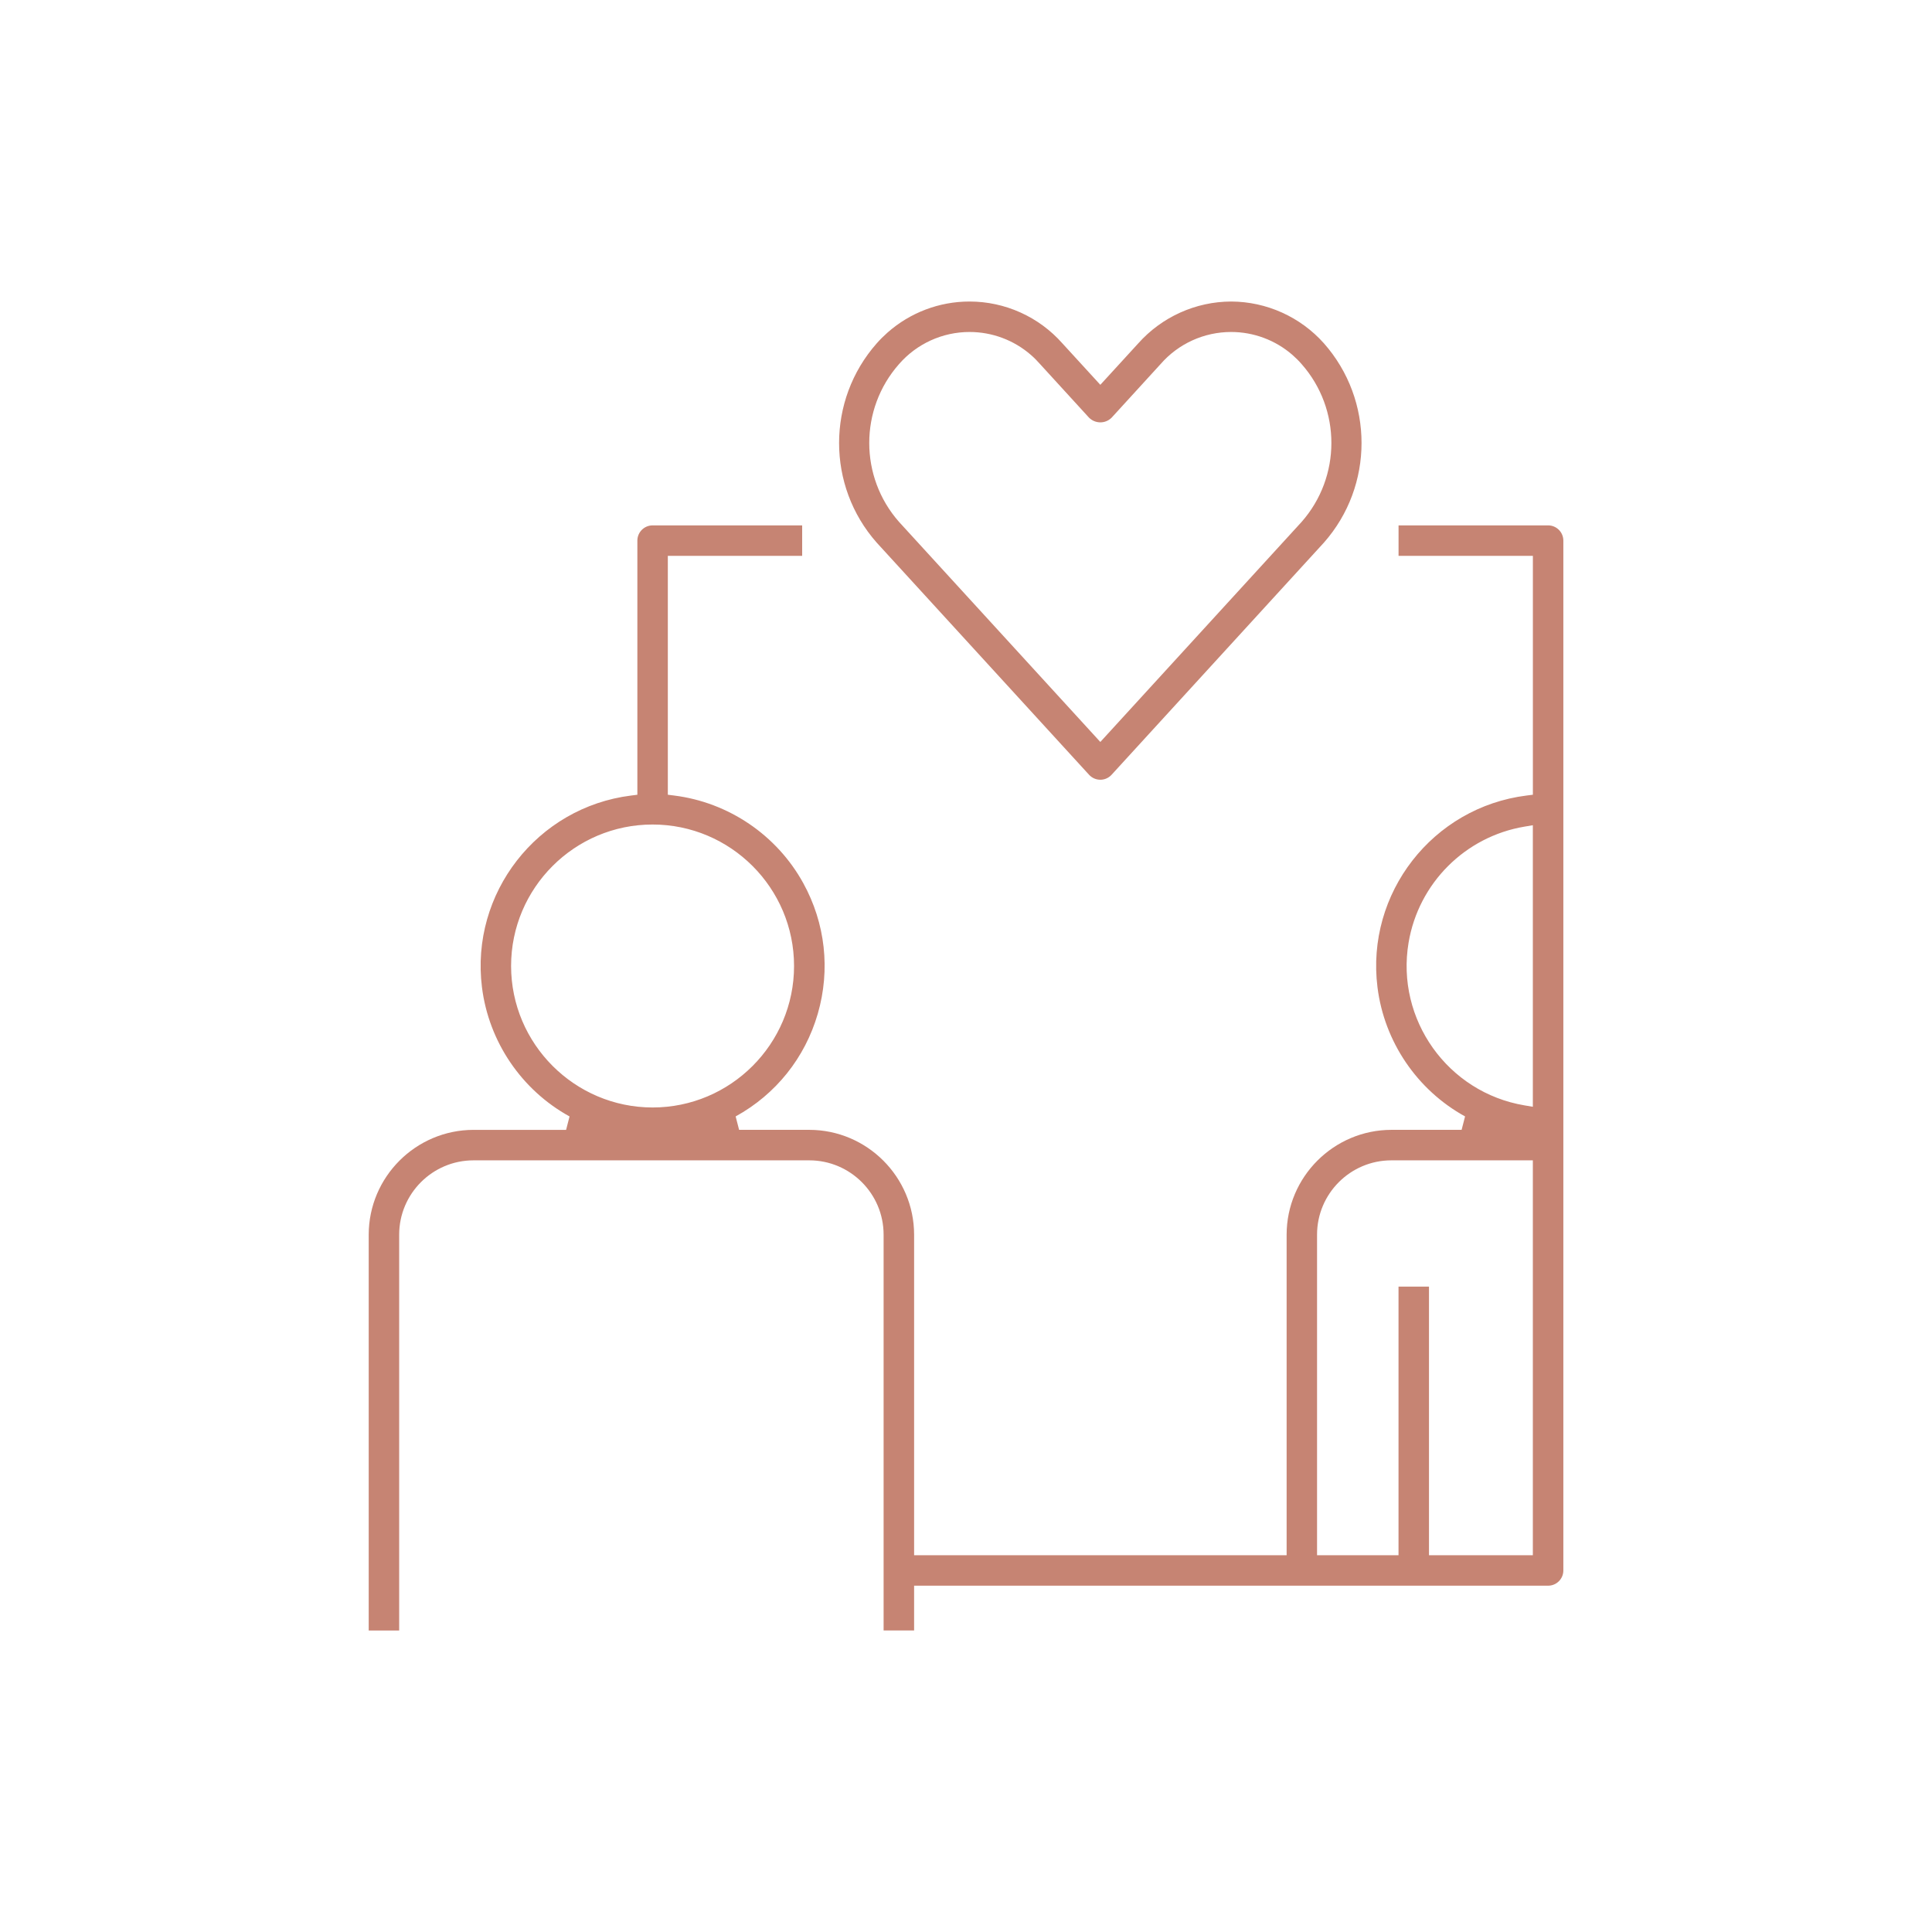 <svg xmlns="http://www.w3.org/2000/svg" id="Camada_1" viewBox="0 0 1080 1080"><defs><style>      .cls-1 {        fill: #c68473;      }    </style></defs><path class="cls-1" d="M493.94,911.45v-221.27c0-22.91-18.64-41.54-41.54-41.54h-187.72c-22.91,0-41.54,18.64-41.54,41.54v221.27h-17.03v-221.27c.04-32.26,26.32-58.54,58.58-58.58h51.76l1.93-7.5c-26.86-14.79-45.16-41.78-48.96-72.2-6.57-52.54,30.83-100.62,83.37-107.19l3.5-.44v-142.06c0-4.7,3.82-8.52,8.52-8.52h83.6v17.03h-75.09v133.54l3.5.44c30.42,3.8,57.41,22.1,72.2,48.96,12.37,22.47,15.25,48.41,8.12,73.04-7.14,24.63-23.44,45.01-45.91,57.39l1.93,7.5h39.25c32.26.04,58.54,26.32,58.58,58.58v179.21h208.24v-179.21c.04-32.26,26.32-58.54,58.58-58.58h39.24l1.93-7.5c-26.86-14.79-45.16-41.78-48.96-72.2-6.57-52.54,30.83-100.62,83.37-107.19l3.5-.44v-133.54h-75.09v-17.03h83.61c4.7,0,8.51,3.82,8.51,8.52v575.69c0,4.7-3.82,8.51-8.51,8.51h-354.42v25.03h-17.03ZM798.81,869.39h58.06v-220.75h-79.09c-22.91,0-41.54,18.64-41.54,41.54v179.21h45.54v-150.18h17.03v150.18ZM364.79,460.91c-43.61,0-79.09,35.48-79.09,79.09.04,43.57,35.52,79.05,79.09,79.09,43.61,0,79.09-35.48,79.09-79.09s-35.48-79.09-79.09-79.09ZM852.21,462.09c-33.18,5.58-59.22,31.62-64.8,64.81-7.23,42.96,21.85,83.79,64.8,91.01l4.66.78v-157.38l-4.66.78Z"></path><path class="cls-1" d="M615.09,435.88c-2.39,0-4.68-1.01-6.29-2.77l-118.76-129.82c-27.99-31.7-27.99-79.6.05-111.35,1.87-2.12,3.9-4.14,6.02-6.02,12.67-11.2,28.95-17.37,45.85-17.37,19.86,0,38.78,8.53,51.92,23.39l21.21,23.17,21.16-23.12c13.21-14.84,32.14-23.37,51.95-23.44,19.79.06,38.71,8.58,51.89,23.38,28.03,31.74,28.03,79.64-.01,111.39l-118.71,129.79c-.17.19-.35.36-.53.53-1.58,1.44-3.62,2.24-5.75,2.24h0ZM542.01,185.58c-15.15,0-29.53,6.55-39.46,17.97-22.18,25.12-22.18,63.05.02,88.2l112.52,123.01,112.47-122.96c22.25-25.2,22.25-63.12.05-88.27-1.56-1.8-3.3-3.53-5.13-5.13-9.51-8.27-21.68-12.82-34.27-12.82-15.15,0-29.53,6.55-39.46,17.97l-27.32,29.9-.12.12c-1.66,1.63-3.88,2.53-6.22,2.53s-4.65-.94-6.33-2.64l-27.4-29.98c-1.52-1.75-3.25-3.49-5.08-5.08-9.51-8.27-21.68-12.82-34.27-12.82Z"></path></svg>